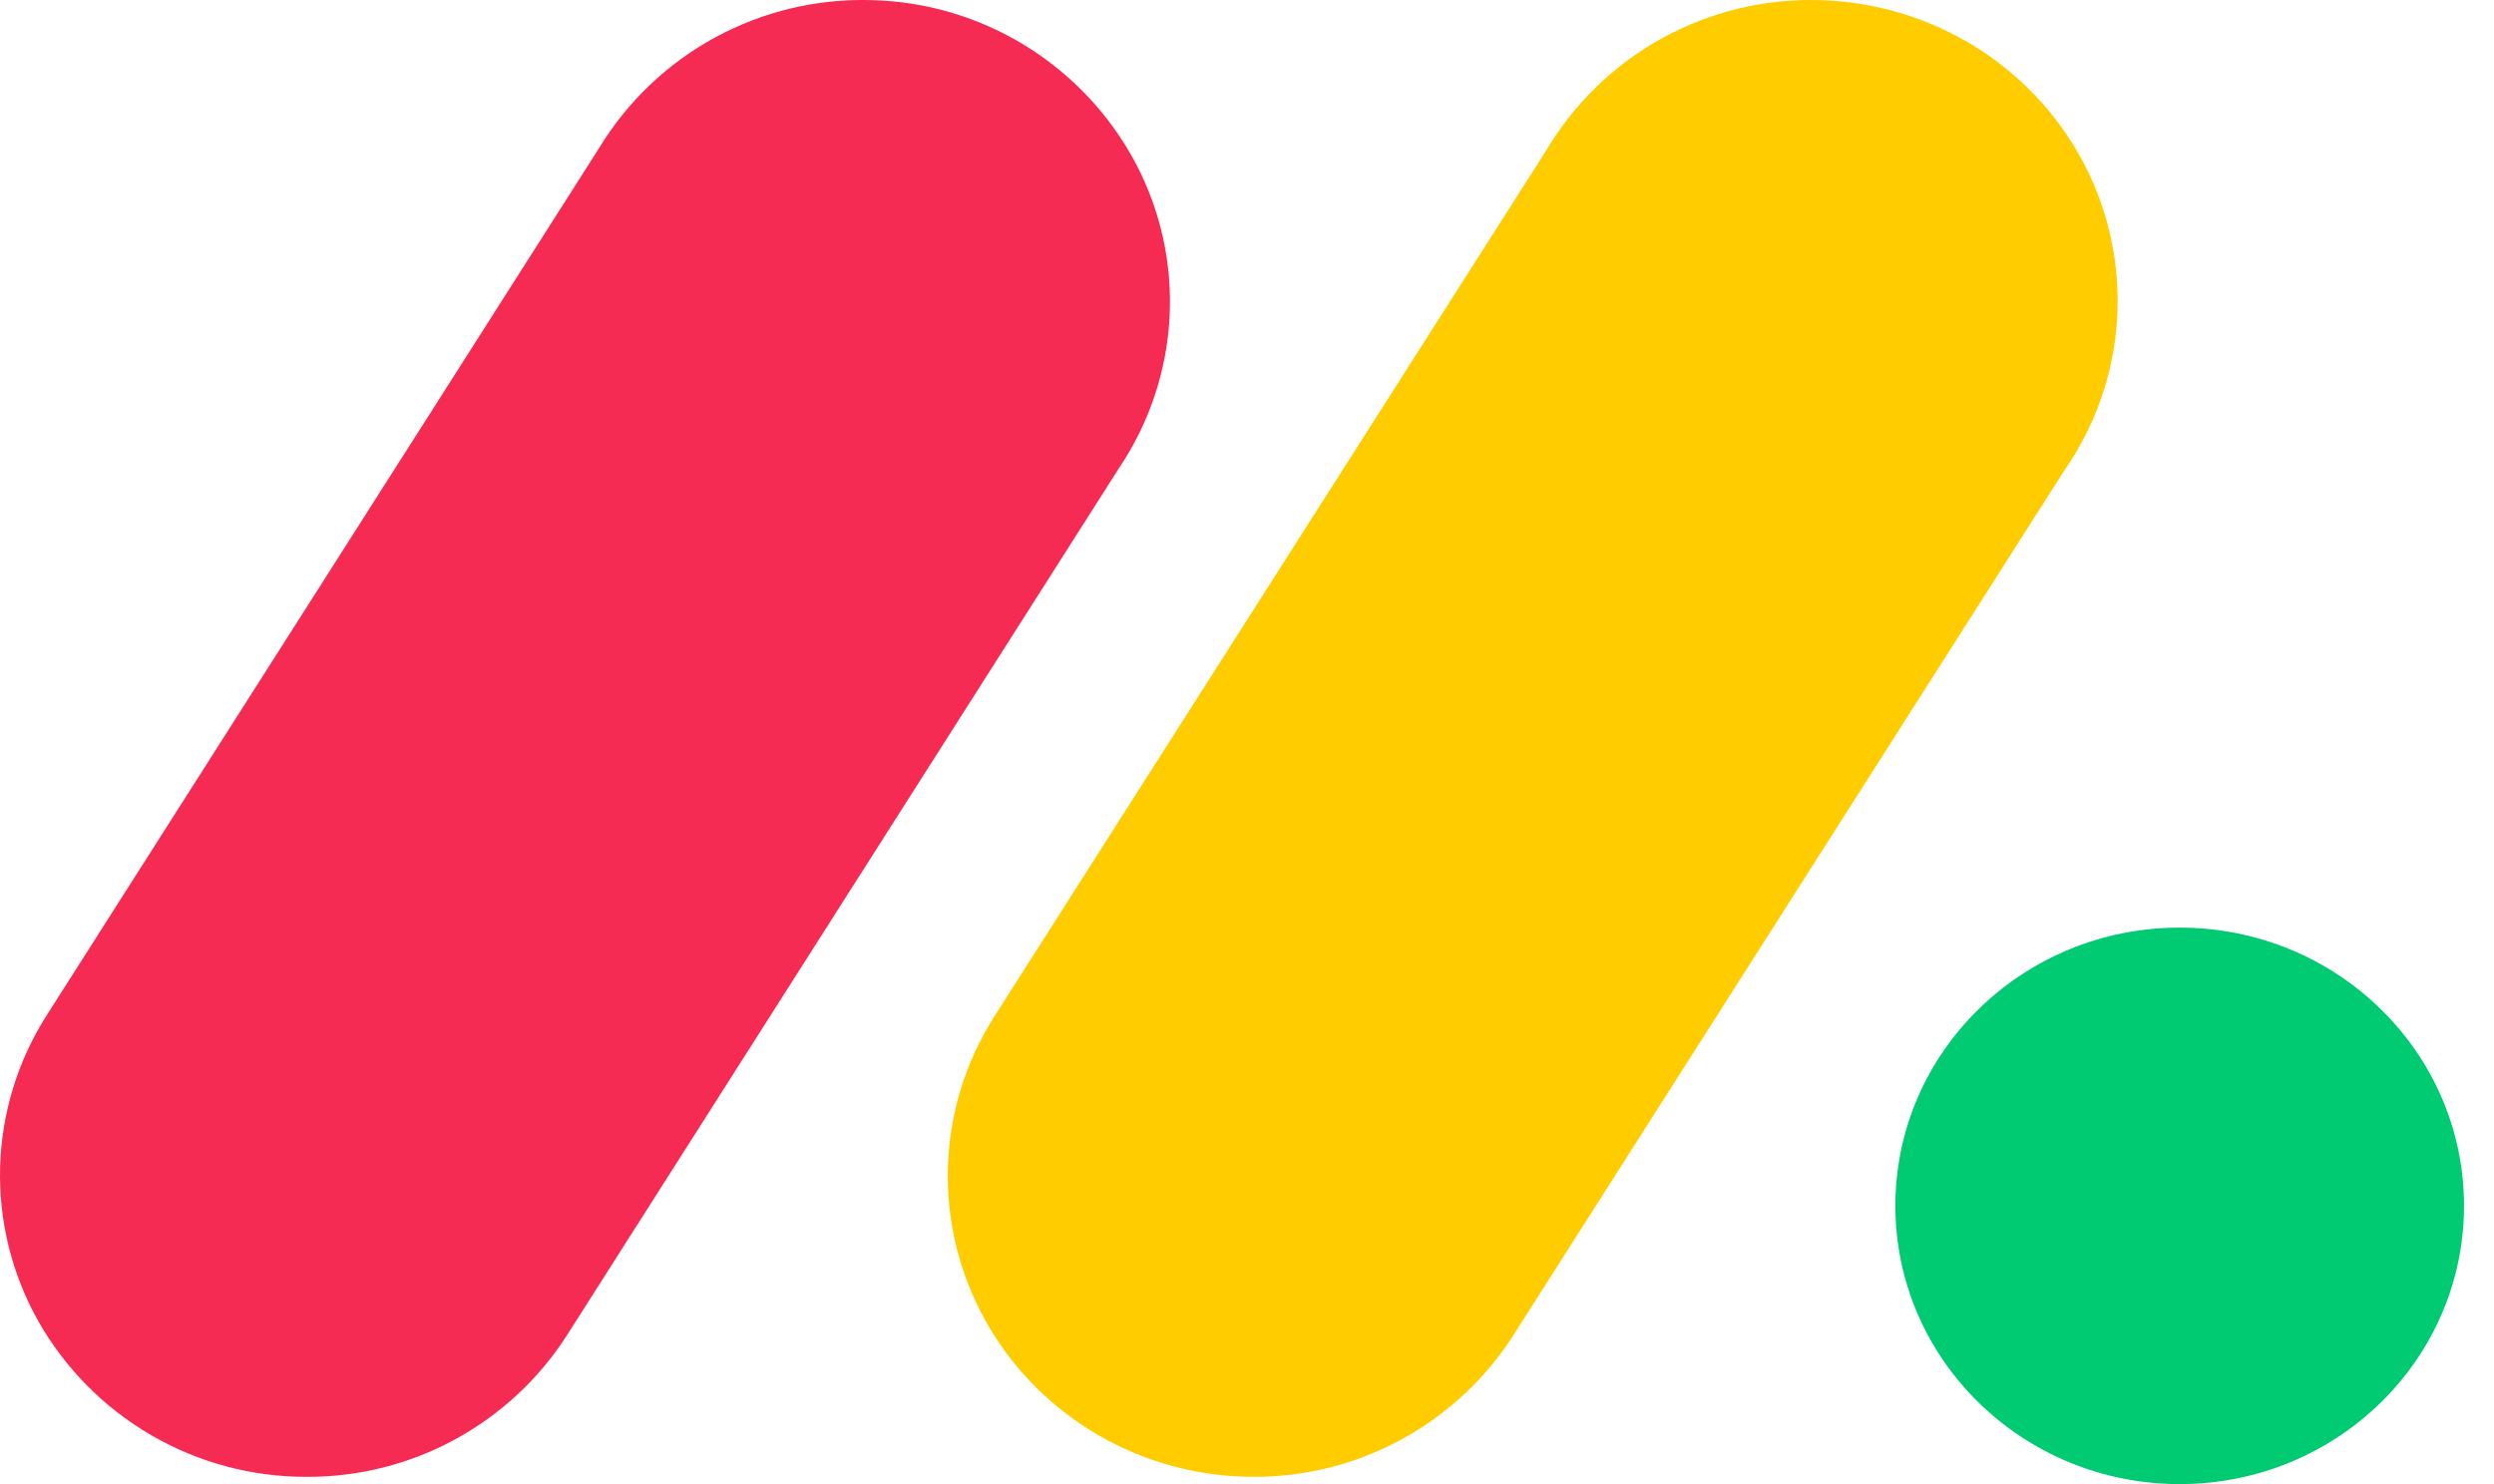 <svg width="42" height="25" viewBox="0 0 42 25" fill="none" xmlns="http://www.w3.org/2000/svg">
<path d="M5.162 24.878C4.244 24.88 3.343 24.639 2.55 24.178C1.756 23.718 1.099 23.055 0.646 22.258C0.2 21.466 -0.023 20.568 0.002 19.659C0.027 18.751 0.299 17.866 0.788 17.1L10.087 2.497C10.563 1.712 11.239 1.067 12.046 0.629C12.852 0.191 13.76 -0.025 14.678 0.002C15.595 0.024 16.489 0.289 17.27 0.771C18.05 1.252 18.689 1.932 19.121 2.741C19.988 4.38 19.879 6.352 18.841 7.891L9.547 22.494C9.076 23.229 8.427 23.832 7.66 24.249C6.894 24.666 6.034 24.882 5.162 24.878Z" fill="#F62B54"/>
<path d="M21.113 24.878C19.237 24.878 17.511 23.875 16.605 22.264C16.16 21.474 15.938 20.578 15.963 19.672C15.988 18.766 16.259 17.883 16.747 17.119L26.029 2.55C26.498 1.754 27.171 1.098 27.979 0.65C28.787 0.202 29.7 -0.022 30.623 0.002C32.514 0.044 34.229 1.102 35.096 2.757C35.956 4.412 35.83 6.396 34.761 7.93L25.481 22.5C25.011 23.231 24.365 23.832 23.601 24.248C22.838 24.664 21.982 24.88 21.113 24.878Z" fill="#FFCC00"/>
<path d="M36.707 25C39.351 25 41.495 22.901 41.495 20.313C41.495 17.724 39.351 15.626 36.707 15.626C34.063 15.626 31.919 17.724 31.919 20.313C31.919 22.901 34.063 25 36.707 25Z" fill="#00CA72"/>
</svg>
